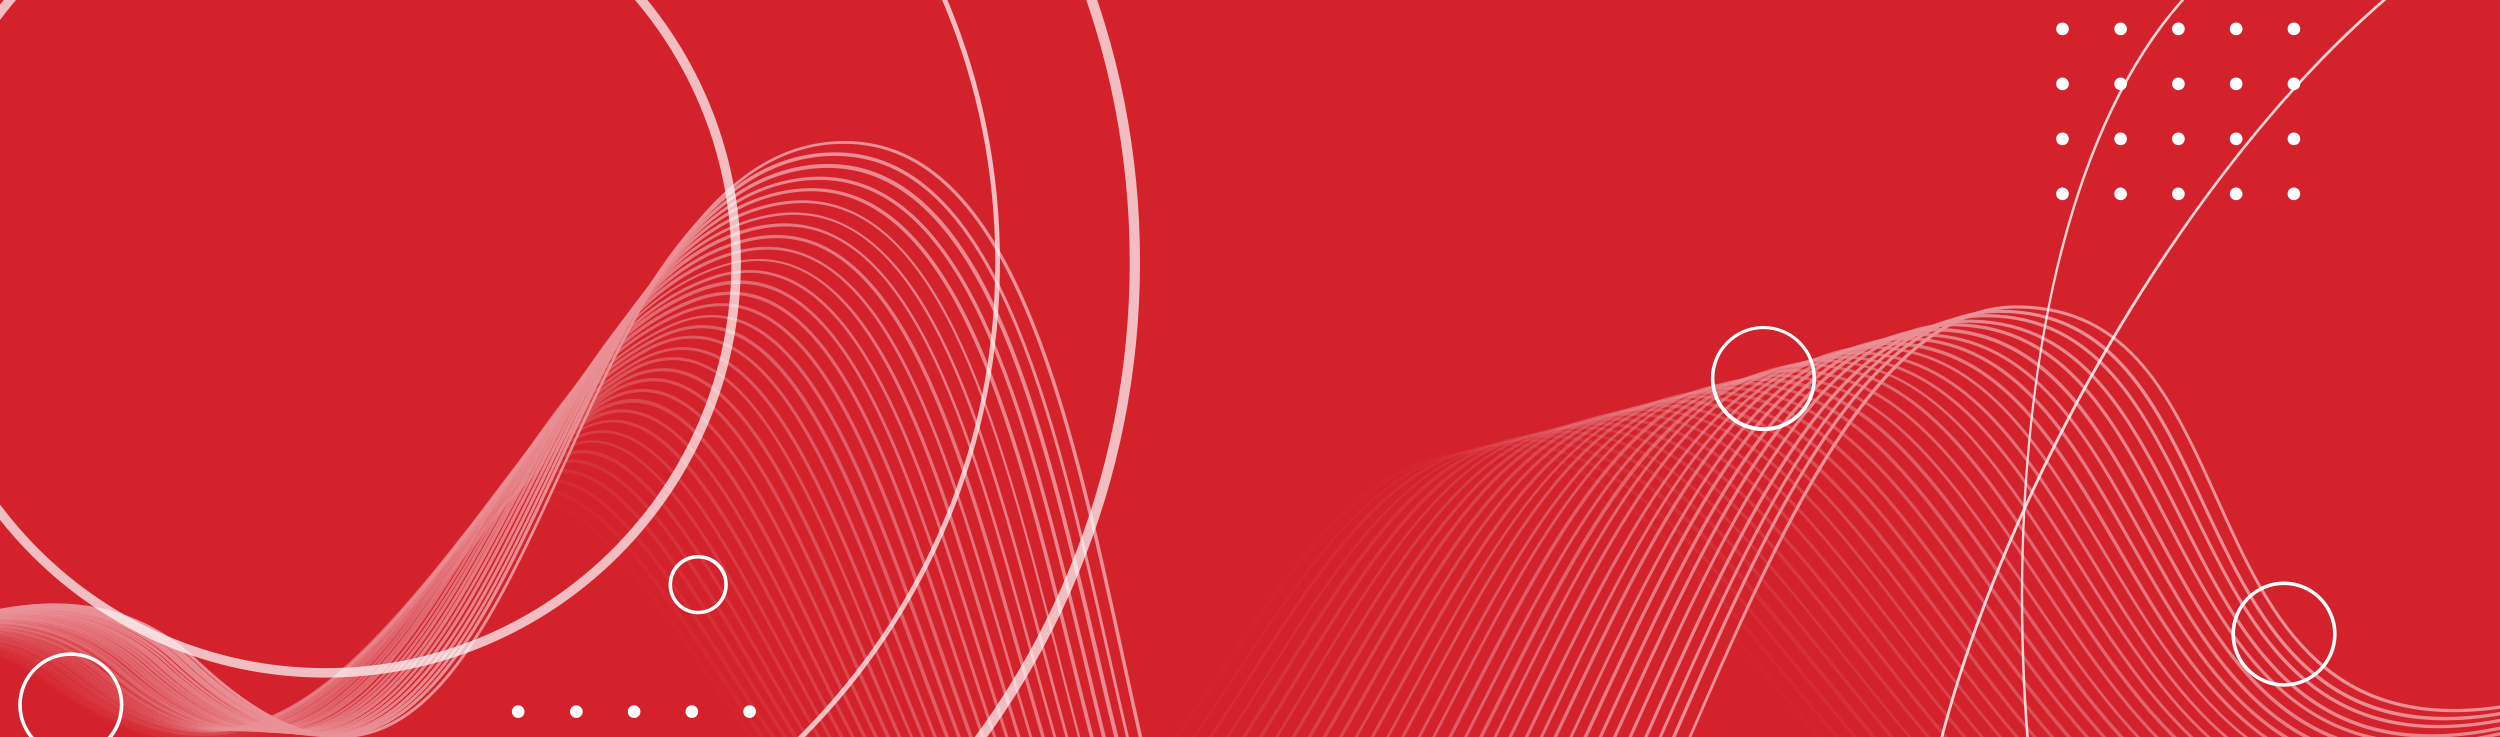 <svg xmlns="http://www.w3.org/2000/svg" id="Calque_1" x="0" y="0" version="1.1" viewBox="0 0 632 186.4" xml:space="preserve"><style>.st1{opacity:.5}.st2{fill:#fff}.st36{opacity:.8}.st37{opacity:.7;fill:#fff}</style><path fill="#d3222c" d="M0 0h632v186.4H0z"/><g class="st1"><path d="M350.2 293.3c-17.5 0-31.5-12.9-42.8-39.4-10-23.6-17-55.7-23.8-86.8-14.3-65.3-29-132.7-72.1-130.7-32.3 1.5-50.5 41.6-68.2 80.3-15.2 33.4-29.6 65-52 69.4-12.4 2.4-26.2-3.8-42.1-18.9-10.4-9.9-23.2-14.5-38.1-13.8-11.9.6-25.2 4.6-39.5 11.9-24.4 12.5-43.4 30.6-43.6 30.8l-.5-.6c.2-.2 19.3-18.3 43.7-30.9 14.4-7.4 27.8-11.4 39.8-12 15.1-.7 28.1 4 38.7 14 15.7 14.9 29.3 21.1 41.5 18.7 22-4.3 36.3-35.7 51.5-68.9 17.7-38.9 36.1-79.2 68.9-80.7 43.7-2.1 58.6 65.8 72.9 131.4 6.8 31 13.8 63.1 23.8 86.6 11.1 26.2 24.9 38.9 42 38.9 30.5 0 52.3-50.3 75.4-103.6 23.7-55 48.3-111.7 84-111.8 29.1 0 39.7 23.5 51 48.5 13.7 30.5 28 62.1 78.2 51.4l.2.8c-50.9 10.8-65.2-21.1-79.1-51.9-11.1-24.7-21.6-48-50.2-48-35.2.1-59.7 56.6-83.5 111.3-23.2 53.4-45.1 103.9-76.1 104z" class="st2"/><path d="M346.9 291.3c-17.3 0-31.2-12.6-42.5-38.7-10.1-23.3-17.2-55-24.2-85.6-14.5-64-29.4-130.3-71.7-127.5-31.7 2.2-49.8 41.1-67.3 78.7-15.2 32.7-29.6 63.5-51.7 67.7-12.3 2.3-26-3.8-41.7-18.7-10.3-9.8-23.1-14.4-37.9-13.7-11.9.6-25.1 4.5-39.3 11.7-24.2 12.3-43.1 30.1-43.3 30.3l-.5-.6c.2-.2 19.2-18.1 43.5-30.4 14.3-7.3 27.6-11.2 39.6-11.8 15-.7 28 4 38.4 13.9 15.5 14.7 29 20.8 41 18.5 21.8-4.1 36-34.8 51.2-67.3 17.6-37.8 35.8-77 67.9-79.2 42.9-2.9 57.9 63.7 72.5 128.1 6.9 30.6 14.1 62.3 24.1 85.5 11.1 25.7 24.8 38.3 41.7 38.2h.2c30.3-.3 52-49.8 74.9-102.1 23.7-54 48.1-109.9 83.7-110h.2c28.9.1 40 23.8 51.7 48.9 14.6 31.1 29.6 63.2 80.6 51.6l.2.8c-7.4 1.7-14 2.5-20 2.5-35.9.1-48.9-27.6-61.5-54.5-11.7-24.9-22.7-48.4-51-48.5h-.2c-35 .1-59.4 55.7-82.9 109.5-23 52.6-44.8 102.3-75.6 102.6.1.1 0 .1-.1.1z" class="st2" opacity=".971"/><path d="M343.7 289.3c-17 0-30.8-12.4-42.2-38.1-10.1-23-17.4-54.3-24.5-84.5-7.3-31.4-14.9-64-25.7-87.5-12.1-26.3-27-38.3-45.5-36.6-31 2.8-49 40.6-66.4 77.1-15.2 31.9-29.5 62-51.4 66.1-12.2 2.3-25.7-3.7-41.3-18.4-10.3-9.6-22.9-14.2-37.6-13.5-11.8.5-24.9 4.4-39 11.5-24.1 12.1-42.8 29.7-43 29.8l-.5-.6c.2-.2 19-17.8 43.2-30C-16 157.4-2.8 153.5 9.2 153c14.9-.7 27.8 3.9 38.2 13.7C62.7 181.2 76 187.2 88 184.9c21.5-4 35.8-34 50.9-65.7 17.5-36.7 35.6-74.7 67-77.6 18.9-1.7 34 10.4 46.3 37.1 10.8 23.6 18.4 56.2 25.8 87.7 7.1 30.2 14.3 61.5 24.5 84.4 11.2 25.3 24.7 37.6 41.4 37.6h.4c30.2-.5 51.6-49.2 74.4-100.7 23.5-53.2 47.8-108.2 83.1-108.3h.4c28.6.3 40.2 24.1 52.5 49.4 15.4 31.6 31.3 64.3 82.9 51.7l.2.8c-7.8 1.9-14.9 2.8-21.2 2.8-35.8.1-49.4-27.8-62.6-55-12.2-25-23.7-48.6-51.8-48.9h-.4c-34.8.1-59 54.8-82.4 107.8-22.9 51.8-44.5 100.6-75.1 101.2-.3.1-.4.1-.6.1z" class="st2" opacity=".941"/><path d="M340.4 287.3c-16.8 0-30.4-12.2-41.8-37.3-10.2-22.7-17.7-53.5-24.8-83.4-7.4-30.9-15.1-62.8-25.9-85.8-12-25.7-26.7-37.1-44.9-35.1-30.3 3.4-48.2 40.1-65.4 75.6-15.2 31.1-29.5 60.6-51.1 64.5-12.1 2.2-25.5-3.7-40.8-18.2-10.2-9.5-22.8-14-37.4-13.4-11.7.5-24.8 4.3-38.8 11.3-23.9 11.9-42.6 29.2-42.8 29.4l-.5-.6c.2-.2 18.9-17.5 42.9-29.5 14.1-7 27.3-10.9 39.1-11.4 14.8-.7 27.6 3.9 37.9 13.6 15.2 14.3 28.3 20.2 40.2 18 21.3-3.9 35.5-33.1 50.6-64.1 17.4-35.6 35.3-72.5 66.1-76 18.5-2.1 33.5 9.5 45.7 35.5 10.8 23.1 18.5 55 26 86 7.2 29.8 14.6 60.7 24.8 83.3 11.4 25.2 25 37.2 41.8 36.9 30-.7 51.3-48.6 73.9-99.3 23.3-52.4 47.5-106.5 82.6-106.5h.6c28.3.5 40.4 24.4 53.2 49.8 16.2 32.2 33 65.5 85.3 51.9l.2.8c-8.3 2.2-15.7 3.1-22.4 3.2-35.8.1-50-28.1-63.8-55.5-12.7-25.2-24.7-48.9-52.5-49.4h-.6c-34.6.1-58.6 53.9-81.9 106.1-22.7 50.9-44.1 99-74.6 99.8-.4-.2-.7-.2-.9-.2z" class="st2" opacity=".912"/><path d="M337.1 285.3c-16.5 0-30.1-12-41.4-36.7-10.3-22.3-17.9-52.8-25.2-82.3-7.5-30.3-15.3-61.7-26.1-84.1-12-25-26.5-36-44.2-33.5-29.7 4.1-47.3 39.6-64.4 73.9-15.1 30.4-29.4 59.1-50.9 62.9-1.6.3-3.3.4-4.9.4-10.7 0-22.4-6-35.6-18.3-10.1-9.4-22.6-13.9-37.1-13.3-11.6.5-24.6 4.2-38.5 11.1-23.8 11.7-42.3 28.8-42.5 29l-.5-.6c.2-.2 18.8-17.3 42.7-29.1 14-6.9 27.1-10.7 38.9-11.2 14.7-.6 27.4 3.9 37.7 13.5 15 14 28 19.8 39.8 17.7 21-3.8 35.3-32.3 50.3-62.5 17.2-34.5 35-70.2 65-74.3 18.2-2.5 32.9 8.6 45.1 34 10.8 22.5 18.6 53.9 26.1 84.2 7.3 29.4 14.9 59.8 25.1 82.1 11.4 24.9 25.1 36.7 41.7 36.2 29.8-.9 51-48 73.4-97.9 23.2-51.5 47.1-104.8 82.1-104.8h.8c28.1.6 40.6 24.7 53.9 50.2 17.1 32.8 34.8 66.7 87.8 52.1l.2.8c-53.6 14.7-71.4-19.5-88.7-52.5-13.2-25.3-25.6-49.2-53.3-49.8h-.8c-34.4.1-58.3 53.1-81.3 104.4-22.5 50.1-43.8 97.4-74.1 98.4h-1.1z" class="st2" opacity=".882"/><path d="M333.9 283.3c-16.3 0-29.7-11.8-41.1-36-10.4-22-18.1-52.1-25.5-81.1-7.6-29.8-15.6-60.5-26.3-82.4-12.1-24.7-26-34.8-43.6-32-29 4.7-46.5 39-63.5 72.3-15.1 29.6-29.4 57.6-50.6 61.4-12 2.1-25.1-3.7-40.1-17.6-10-9.3-22.4-13.8-36.8-13.2-11.6.5-24.4 4.1-38.3 10.9-23.6 11.6-42.1 28.4-42.3 28.5l-.5-.6c.2-.2 18.7-17 42.4-28.6 31.5-15.4 57.8-14.6 76 2.4 14.8 13.8 27.7 19.5 39.4 17.4 20.8-3.7 35-31.5 50-60.9 17-33.4 34.7-67.9 64-72.7 17.8-2.9 32.3 7.7 44.4 32.4 10.7 21.9 18.7 52.7 26.3 82.5 14.7 57.3 29.9 116.5 65.9 116.5h1.2c29.7-1.2 50.7-47.5 73-96.5 23-50.7 46.8-103 81.5-103.1h1c27.8.8 40.8 25 54.6 50.6 18 33.4 36.5 67.9 90.2 52.4l.2.8c-9.2 2.7-17.4 3.9-24.7 3.9-35.9.1-51.3-28.7-66.4-56.6-13.7-25.4-26.6-49.4-53.9-50.2h-1c-34.2.1-57.9 52.2-80.8 102.6-22.4 49.2-43.5 95.8-73.6 96.9h-1.1z" class="st2" opacity=".853"/><path d="M330.6 281.3c-36.1.1-51.6-58.5-66.7-115.2-7.8-29.2-15.8-59.4-26.4-80.7-12.1-24-25.7-33.7-43-30.5-28.3 5.3-45.7 38.5-62.5 70.6-15.1 28.9-29.4 56.2-50.3 59.8-11.9 2.1-24.9-3.6-39.7-17.4-9.9-9.2-22.2-13.6-36.6-13.1-11.5.4-24.3 4-38 10.7-23.5 11.4-41.8 27.9-42 28.1l-.5-.6c.1 0 18.6-16.6 42.1-28 31.3-15.2 57.4-14.3 75.5 2.5 14.6 13.6 27.4 19.2 39 17.2 20.6-3.6 34.8-30.7 49.8-59.4 16.9-32.3 34.3-65.7 63-71 17.4-3.3 31.8 6.9 43.8 30.9 10.7 21.3 18.7 51.6 26.5 80.8 15 56.4 30.4 114.7 65.9 114.6h1.5c29.5-1.4 50.4-46.9 72.5-95.1 23.1-50.4 47-102.5 82.2-101.3 27.6 1 41 25.3 55.3 51 18.8 34 38.3 69.2 92.7 52.6l.2.8c-9.7 2.9-18.2 4.3-25.9 4.3-36 .1-52.1-29-67.7-57.3-14.1-25.5-27.5-49.7-54.6-50.6h-1.2c-34 .1-57.5 51.3-80.3 100.9-22.2 48.4-43.2 94.1-73.1 95.5-.5-.1-1-.1-1.5-.1z" class="st2" opacity=".824"/><path d="M327.4 279.4c-35.6.1-51.4-57.6-66.7-113.4-7.9-28.6-16-58.3-26.6-79-12-23.4-25.5-32.6-42.4-29-27.6 5.9-44.8 38-61.5 69-15.1 28.2-29.3 54.7-50.1 58.2-11.8 2-24.6-3.6-39.3-17.1-9.9-9.1-22.1-13.4-36.3-12.9-11.4.4-24.1 4-37.8 10.5-23.3 11.2-41.6 27.5-41.8 27.6l-.5-.6c.2-.2 18.5-16.5 41.9-27.7 31.1-14.9 57-14 75 2.5 14.5 13.3 27.1 18.9 38.6 16.9 20.4-3.4 34.5-29.9 49.5-57.8 16.7-31.2 34-63.4 62-69.4 17.1-3.6 31.2 6 43.2 29.4 10.7 20.8 18.8 50.4 26.7 79.1 15.5 56.4 31.4 114.7 67.7 112.7 29.3-1.6 50-46.3 72-93.6 22.7-49 46.1-99.6 80.5-99.6h1.4c27.3 1.1 41.2 25.5 55.9 51.4 19.7 34.6 40.1 70.4 95.2 52.8l.2.8c-10.1 3.2-19 4.7-27 4.7-36.1.1-52.8-29.3-69.1-57.9-14.6-25.6-28.4-49.9-55.2-51h-1.4c-33.8.1-57.2 50.4-79.7 99.2-22 47.6-42.8 92.5-72.6 94.1-.6 0-1.2.1-1.8.1z" class="st2" opacity=".794"/><path d="M324.1 277.4c-35.1.1-51.2-56.6-66.7-111.5-8-28.1-16.2-57.1-26.8-77.3-12-22.7-25.2-31.4-41.7-27.5-26.9 6.5-44 37.4-60.4 67.3-15.1 27.4-29.3 53.3-49.9 56.7-11.7 1.9-24.4-3.6-38.9-16.9-12.3-11.2-35-20.8-73.6-2.5-23.2 11-41.3 27-41.5 27.2l-.5-.6c.2-.2 18.4-16.3 41.7-27.3 30.9-14.6 56.7-13.7 74.5 2.6 14.3 13.1 26.8 18.6 38.3 16.7 20.2-3.3 34.3-29.1 49.3-56.3 16.5-30.1 33.7-61.2 60.9-67.7 16.7-4 30.6 5.1 42.6 27.9 10.6 20.2 18.9 49.3 26.8 77.4 15.8 55.6 32 113.1 68 110.9 29.2-1.8 49.7-45.7 71.5-92.2 22.9-48.9 46.5-99.4 81.5-97.9 27 1.3 41.4 25.8 56.5 51.7 20.6 35.3 41.9 71.8 97.7 53.1l.2.8c-25.2 8.4-45.8 6.3-62.8-6.5-15-11.3-25.6-29.4-35.8-46.9-15-25.7-29.2-50.1-55.9-51.3-34.5-1.5-58 48.8-80.8 97.4-21.9 46.7-42.5 90.8-72.1 92.7h-2.1z" class="st2" opacity=".765"/><path d="M320.9 275.4c-34.7.1-51-55.7-66.7-109.6-8.1-27.5-16.4-56-27-75.6-11.9-22.1-25-30.3-41.1-26-26.2 7.1-43.1 36.9-59.4 65.7-15.1 26.7-29.4 52-49.7 55.2-11.6 1.8-24.2-3.6-38.6-16.7-12.2-11.1-34.7-20.6-73.1-2.6-23 10.8-41 26.6-41.2 26.7l-.5-.6c.2-.2 18.3-16 41.4-26.8 30.7-14.4 56.3-13.5 74 2.7 14.1 12.9 26.5 18.3 37.9 16.5 19.9-3.2 34.1-28.3 49.1-54.8 16.4-29 33.3-58.9 59.8-66 16.3-4.4 30.1 4.2 42 26.3 10.6 19.7 19 48.2 27 75.7 15.7 53.7 31.9 109.1 66 109 .7 0 1.5 0 2.2-.1 29-2.1 49.4-45.2 71-90.8 22.8-48.1 46.3-97.9 81.2-96.1 26.8 1.4 41.5 26 57.1 52 21.5 35.9 43.7 73.1 100.3 53.4l.3.7c-25.6 8.9-46.5 6.9-64-6-15.5-11.5-26.5-29.9-37.2-47.7-15.5-25.8-30.1-50.3-56.4-51.7-34.4-1.7-57.8 47.8-80.5 95.7-21.7 45.9-42.2 89.2-71.6 91.3-.8.2-1.6.2-2.3.2z" class="st2" opacity=".735"/><path d="M317.6 273.4c-34.2.1-50.7-54.7-66.8-107.7-8.5-28.2-16.6-54.9-27.1-73.9-11.8-21.4-24.7-29.2-40.5-24.5-25.5 7.6-42.2 36.3-58.2 64-15.1 26-29.4 50.6-49.5 53.7-11.5 1.8-24-3.6-38.2-16.4-12.1-11-34.5-20.3-72.6-2.6-22.9 10.6-40.8 26.1-41 26.3l-.5-.6c.2-.2 18.2-15.8 41.2-26.4 30.5-14.1 55.9-13.2 73.5 2.8 14 12.7 26.2 18 37.5 16.3 19.7-3.1 33.9-27.5 49-53.3 16.2-27.8 32.9-56.6 58.7-64.3 16-4.8 29.5 3.3 41.4 24.8 10.6 19.1 18.6 45.8 27.2 74.1 16.3 54 33.2 109.8 68.5 107 28.8-2.3 49.1-44.6 70.5-89.4 22.2-46.4 45.1-94.4 78.8-94.5.7 0 1.4 0 2.1.1 26.5 1.6 41.6 26.2 57.6 52.4 22.4 36.6 45.6 74.4 102.8 53.7l.3.7c-25.9 9.4-47.2 7.6-65.3-5.6-15.9-11.6-27.4-30.3-38.5-48.5-15.9-25.9-30.9-50.4-57-52-34.3-1.9-57.6 46.8-80.1 94-21.5 45-41.8 87.5-71.1 89.9-1-.1-1.9-.1-2.7-.1z" class="st2" opacity=".706"/><path d="M314.4 271.5c-33.7.1-50.5-53.7-66.8-105.8-13.4-42.8-26-83.2-47.1-94-6.3-3.2-12.8-3.6-20.1-1.2-24.8 8.2-41.2 35.7-57.1 62.3C108.2 158 93.9 182 73.9 185c-11.5 1.7-23.8-3.6-37.8-16.2-12-10.8-34.2-20.1-72.1-2.7-22.7 10.4-40.5 25.7-40.7 25.8l-.5-.6c.2-.2 18.1-15.5 40.9-25.9 30.3-13.9 55.5-12.9 73 2.9 13.8 12.5 26 17.7 37.2 16 19.6-2.9 33.8-26.7 48.8-51.9 16-26.7 32.5-54.3 57.5-62.6 7.4-2.4 14.3-2 20.7 1.3 21.3 11 34 51.5 47.5 94.5 16.6 53.2 33.8 108.2 68.8 105.1 28.7-2.5 48.7-44 70-88 22.5-46.6 45.9-94.8 80.6-92.7 26.3 1.7 41.8 26.5 58.2 52.7 23.3 37.3 47.5 75.8 105.4 54l.3.7c-26.2 9.8-48 8.2-66.5-5.1-16.4-11.7-28.3-30.8-39.9-49.3-16.3-26-31.7-50.6-57.5-52.3-34.2-2.1-57.4 45.8-79.8 92.2-21.3 44.2-41.5 85.9-70.6 88.5-1.2 0-2.1 0-3 .1z" class="st2" opacity=".676"/><path d="M311.1 269.5c-33.2.1-50.3-52.7-66.8-103.9-13.5-41.8-26.3-81.3-46.9-91.4-6.2-3-12.6-3.2-19.8-.7-24 8.7-40.2 35.1-55.9 60.5-15.2 24.7-29.5 48-49.3 50.8-11.4 1.6-23.7-3.6-37.5-16C23 158.2 1 149-36.7 166.1c-22.6 10.2-40.3 25.2-40.5 25.4l-.5-.6c.2-.2 17.9-15.2 40.6-25.5 30.1-13.6 55.2-12.6 72.5 2.9 13.6 12.3 25.7 17.4 36.8 15.8 19.4-2.8 33.6-26 48.7-50.5 15.7-25.6 32-52 56.3-60.9 7.2-2.6 14.1-2.4 20.4.7 21 10.3 33.8 49.9 47.4 91.9 16.9 52.3 34.4 106.5 69 103.2 28.5-2.7 48.4-43.5 69.5-86.6 22.4-45.9 45.6-93.3 80.3-90.9 26 1.9 41.9 26.7 58.7 52.9 12 18.7 24.3 38.1 41 49.8 18.8 13.3 40.8 14.8 67 4.5l.3.7c-26.5 10.3-48.7 8.8-67.8-4.6-16.8-11.9-29.2-31.3-41.2-50.1-16.7-26.1-32.4-50.7-58-52.6-34.1-2.3-57.2 44.8-79.5 90.5-21.2 43.3-41.2 84.3-70.1 87.1-1.1.2-2.1.3-3.1.3z" class="st2" opacity=".647"/><path d="M307.9 267.5c-32.8.1-50.1-51.7-66.8-101.9-13.7-40.9-26.5-79.4-46.8-88.9-6.1-2.8-12.5-2.9-19.4-.1-23.3 9.2-39.2 34.4-54.7 58.7-15.2 24-29.6 46.7-49.2 49.5-11.3 1.6-23.5-3.6-37.2-15.8C22 158.5.1 149.4-37.3 166.1c-22.4 10-40 24.8-40.2 24.9l-.5-.6c.2-.1 17.8-15 40.4-25 29.9-13.4 54.8-12.3 72 3 13.5 12 25.4 17.2 36.5 15.6 19.2-2.7 33.5-25.2 48.6-49.1 15.5-24.5 31.5-49.7 55-59.1 7.1-2.8 13.8-2.8 20.1.1 20.6 9.6 33.5 48.3 47.2 89.3 17.2 51.5 35 104.8 69.3 101.2 28.3-3 49-44.8 69-85.2 22.3-45.1 45.3-91.8 80-89.2 25.8 2 42 26.9 59.1 53.2 12.4 19 25.3 38.7 42.4 50.6 19.4 13.4 41.7 14.8 68.3 4.1l.3.7c-26.9 10.8-49.5 9.5-69.1-4.1-17.3-12-30.2-31.8-42.6-50.9-17.1-26.2-33.2-50.9-58.5-52.9-34.1-2.6-57 43.9-79.2 88.7-21 42.5-40.8 82.6-69.6 85.6-1.2.4-2.3.5-3.3.5z" class="st2" opacity=".618"/><path d="M304.6 265.5c-32.3.1-49.9-50.7-66.9-99.9C224 125.7 211 88 191.1 79.3c-6-2.7-12.3-2.5-19.1.4-22.5 9.7-38.2 33.7-53.4 56.9-15.3 23.4-29.8 45.5-49.2 48.1-11.3 1.5-23.3-3.6-36.8-15.6-11.7-10.4-33.5-19.3-70.6-2.9-22.3 9.8-39.8 24.3-39.9 24.5l-.5-.6c.2-.1 17.7-14.7 40.1-24.6 29.7-13.1 54.4-12 71.5 3.1 13.3 11.8 25.2 16.9 36.2 15.4 19.1-2.6 33.4-24.5 48.6-47.8 15.2-23.3 31-47.4 53.7-57.2 7-3 13.6-3.1 19.8-.4 20.2 8.9 33.3 46.7 47.1 86.8 17.5 50.7 35.6 103 69.6 99.2 28.1-3.2 48.6-44.2 68.5-83.8 22.2-44.4 45.1-90.3 79.7-87.4 25.5 2.2 42.1 27.1 59.6 53.5 12.9 19.4 26.2 39.4 43.8 51.5 19.9 13.6 42.7 14.8 69.6 3.6l.3.7c-27.2 11.3-50.2 10.1-70.3-3.7-17.7-12.1-31.1-32.2-44-51.7-17.4-26.2-33.9-51-59-53.1-34-2.7-56.8 42.9-78.9 87-20.8 41.7-40.5 81-69.1 84.2-1.4.1-2.6.1-3.8.1z" class="st2" opacity=".588"/><path d="M301.4 263.6c-31.9.1-49.6-49.7-66.9-97.9-13.9-38.9-27.1-75.7-46.6-83.8-6-2.5-12.1-2.2-18.8 1-21.7 10.1-37.1 33-52 55.1-15.4 22.8-29.9 44.4-49.2 46.8-11.2 1.4-23.2-3.6-36.5-15.4-11.6-10.3-33.2-19.1-70.1-3-22.1 9.6-39.5 23.9-39.7 24l-.5-.6c.2-.1 17.6-14.5 39.9-24.1 29.5-12.9 54.1-11.8 71 3.2 13.2 11.6 25 16.6 35.9 15.2 19-2.4 33.4-23.8 48.7-46.5 15-22.2 30.4-45.1 52.3-55.3 6.8-3.2 13.4-3.5 19.5-1 19.8 8.3 33 45.2 47 84.3 17.8 49.8 36.2 101.3 69.8 97.2 28-3.4 48.3-43.6 67.9-82.4 22.1-43.6 44.9-88.7 79.3-85.7 25.2 2.3 42.1 27.3 60 53.7 13.3 19.7 27.1 40.1 45.2 52.3 20.4 13.8 43.6 14.8 70.9 3.1l.3.7c-27.5 11.8-51 10.8-71.6-3.2-18.2-12.3-32-32.7-45.4-52.5-17.8-26.3-34.6-51.1-59.4-53.4-33.9-3-56.6 41.9-78.6 85.3-19.7 39-40.2 79.4-68.6 82.8-1.3 0-2.6.1-3.8.1z" class="st2" opacity=".559"/><path d="M298.1 261.6c-31.4.1-49.4-48.7-66.9-95.9-14-38-27.3-73.8-46.4-81.3-5.9-2.3-11.9-1.8-18.5 1.5-20.8 10.5-35.9 32.2-50.5 53.2-15.5 22.3-30.2 43.3-49.4 45.6-11.2 1.4-23-3.6-36.3-15.2-11.5-10.1-33-18.9-69.6-3.1-22 9.5-39.2 23.4-39.4 23.6l-.5-.6c.2-.1 17.5-14.2 39.6-23.7 29.3-12.6 53.7-11.5 70.5 3.2 13.1 11.5 24.7 16.4 35.7 15 18.9-2.3 33.4-23.2 48.8-45.3 14.6-21 29.8-42.8 50.8-53.4 6.7-3.4 13.1-3.9 19.2-1.6 19.4 7.6 32.8 43.6 46.9 81.8 18.1 48.9 36.8 99.5 70.1 95.1 27.8-3.6 47.9-43 67.4-81 21.2-41.4 43.1-84.1 75.5-84.1 1.2 0 2.4.1 3.6.2 25 2.4 42.2 27.5 60.4 54 13.8 20.1 28 40.8 46.6 53.2 21 14 44.6 14.8 72.2 2.7l.3.7c-27.9 12.3-51.7 11.4-73-2.7-18.7-12.4-33-33.2-46.8-53.4-18.1-26.3-35.2-51.2-59.8-53.6-33.9-3.2-56.4 40.9-78.3 83.5-19.6 38.2-39.8 77.7-68 81.4-1.5.1-2.9.2-4.2.2z" class="st2" opacity=".529"/><g class="st1"><path d="M294.9 259.6c-30.9.1-49.2-47.7-66.9-93.9-14.2-37-27.5-72-46.3-78.9-5.8-2.1-11.8-1.5-18.2 2.1-19.9 10.9-34.6 31.4-48.9 51.2-15.7 21.7-30.4 42.3-49.6 44.5-11.1 1.3-22.9-3.6-36-15.1-11.4-10-32.7-18.6-69.1-3.2-21.8 9.3-39 23-39.1 23.1l-.5-.6c.2-.1 17.4-13.9 39.3-23.2 29.1-12.3 53.3-11.2 70 3.3C42.5 180.2 54.1 185 65 183.8c18.8-2.2 33.5-22.6 49-44.2 14.3-19.9 29.1-40.4 49.1-51.4 6.6-3.6 12.9-4.3 18.9-2.1 19.1 7 32.5 42.1 46.7 79.3 18.4 48 37.4 97.7 70.3 93.1 27.6-3.9 47.6-42.4 66.9-79.6 21.8-42.1 44.4-85.6 78.8-82.2 24.7 2.6 42.3 27.6 60.8 54.2 14.3 20.4 29 41.5 48 54 21.5 14.2 45.6 14.9 73.5 2.2l.3.7c-28.2 12.8-52.5 12.1-74.3-2.3-19.2-12.6-34-33.8-48.3-54.2-18.4-26.4-35.9-51.3-60.2-53.9-33.8-3.4-56.2 39.9-78 81.8-19.4 37.4-39.5 76.1-67.5 80-1.3.3-2.7.4-4.1.4z" class="st2"/></g><path d="M291.6 257.7c-30.5.1-49-46.6-66.9-91.8-14.3-36.1-27.8-70.1-46.1-76.4-5.8-2-11.6-1.1-18 2.6-19 11.2-33.3 30.4-47.1 49.1-15.8 21.3-30.8 41.4-49.9 43.5-11.1 1.2-22.8-3.7-35.8-14.9-11.4-9.8-32.5-18.4-68.6-3.2-21.7 9.1-38.7 22.5-38.9 22.7l-.5-.6c.2-.1 17.3-13.7 39.1-22.8 28.9-12.1 52.9-10.9 69.5 3.4 12.8 11.1 24.3 15.9 35.2 14.7 18.7-2.1 33.6-22 49.3-43.2 13.9-18.7 28.3-38 47.4-49.3 6.5-3.8 12.7-4.7 18.6-2.7 18.7 6.4 32.2 40.6 46.6 76.9 18.7 47.1 38 95.8 70.6 91 27.4-4.1 47.2-41.8 66.4-78.2 21.7-41.4 44.2-84.1 78.5-80.5 24.5 2.7 42.3 27.8 61.2 54.4 14.7 20.7 29.9 42.2 49.5 54.9 22.1 14.4 46.6 14.9 74.8 1.7l.3.7c-28.5 13.3-53.3 12.7-75.6-1.8-19.7-12.8-34.9-34.3-49.7-55.1-18.8-26.4-36.5-51.4-60.6-54.1-33.7-3.6-56.1 38.9-77.7 80-19.2 36.6-39.1 74.5-67 78.6-1.6.3-3.1.4-4.6.4z" class="st2" opacity=".471"/><path d="M288.4 255.7c-30 .1-48.7-45.6-66.8-89.8-14.4-35.1-28-68.3-46-74-5.7-1.8-11.5-.8-17.7 3.2-18 11.4-31.8 29.4-45.2 46.9-16.1 20.9-31.2 40.6-50.3 42.6-11.1 1.1-22.7-3.7-35.6-14.8-11.3-9.7-32.2-18.1-68.2-3.3-21.5 8.9-38.4 22.1-38.6 22.2l-.5-.6c.2-.1 17.2-13.4 38.8-22.3 28.7-11.8 52.6-10.6 69 3.4 12.7 10.9 24.2 15.7 35 14.6C81 181.9 96 162.3 112 141.5c13.5-17.5 27.4-35.6 45.4-47.1 6.3-4 12.5-5.1 18.4-3.2 18.3 5.8 32 39.2 46.4 74.4 19 46.2 38.5 94 70.8 88.9 27.2-4.3 46.9-41.2 65.8-76.8 21.6-40.6 44-82.6 78.2-78.7 24.2 2.8 42.3 28 61.5 54.6 15.2 21.1 30.9 42.9 50.9 55.8 22.7 14.6 47.6 15 76.2 1.3l.3.7c-28.9 13.8-54 13.4-77-1.3-20.2-12.9-35.9-34.8-51.1-56-19.1-26.5-37.1-51.5-61-54.3-33.6-3.8-55.9 37.9-77.4 78.3-19.1 35.8-38.8 72.8-66.4 77.2-1.5.3-3.1.4-4.6.4z" class="st2" opacity=".441"/><path d="M285.1 253.8c-29.6.1-48.5-44.5-66.8-87.6-14.5-34.2-28.2-66.4-45.8-71.6-5.7-1.7-11.4-.5-17.5 3.7-16.9 11.5-30.2 28.3-43.1 44.5-16.3 20.6-31.8 40-50.9 41.9-11.1 1.1-22.7-3.7-35.5-14.6-11.2-9.5-32-17.9-67.7-3.4-21.4 8.7-38.2 21.6-38.3 21.8l-.5-.6c.2-.1 17-13.1 38.5-21.9 28.5-11.6 52.2-10.4 68.5 3.5 12.6 10.8 24.1 15.5 34.9 14.4 18.8-1.8 34.1-21.1 50.4-41.6 12.9-16.3 26.3-33.1 43.3-44.7 6.2-4.2 12.3-5.5 18.2-3.8 17.9 5.3 31.7 37.7 46.3 72.1 19.2 45.3 39.1 92.1 71 86.7 27.1-4.6 46.5-40.6 65.3-75.4 21.5-39.8 43.8-81 77.9-77 24 3 42.4 28.1 61.8 54.8 15.7 21.5 31.9 43.6 52.4 56.7 23.2 14.8 48.6 15 77.5.8l.3.7c-29.2 14.3-54.8 14.1-78.3-.9-20.6-13.1-36.9-35.3-52.6-56.9-19.4-26.5-37.6-51.6-61.3-54.5-33.6-4-55.7 36.9-77.1 76.6-18.9 35-38.4 71.2-65.9 75.8-1.7.3-3.3.5-5 .5z" class="st2" opacity=".412"/><path d="M282 251.8c-12.5 0-24.2-8.1-35.8-24.6-11.6-16.5-21.5-39.1-31.1-61-14.6-33.2-28.4-64.6-45.6-69.2-5.6-1.5-11.3-.1-17.3 4.3-15.7 11.5-28.4 27-40.7 42C94 164.5 79 182.9 59.7 184.6c-11.1 1-22.7-3.7-35.4-14.5-20.1-17-47.6-11.3-67.2-3.5-21.2 8.5-37.9 21.2-38.1 21.3l-.5-.6c.2-.1 16.9-12.9 38.3-21.4 28.3-11.3 51.8-10.1 68 3.6 12.6 10.6 24 15.3 34.9 14.3 18.9-1.7 33.9-20 51.2-41.1 12.3-15 25.1-30.6 40.9-42.1 6.2-4.5 12.1-6 17.9-4.4 17.6 4.7 31.5 36.3 46.2 69.7 9.6 21.8 19.5 44.4 31 60.8 13 18.5 26.1 26.3 40.2 23.8 26.9-4.8 46.1-40 64.8-74 21.4-39.1 43.5-79.5 77.6-75.2 23.7 3.1 42.4 28.3 62.1 55 16.1 21.8 32.8 44.4 53.8 57.6 23.8 15 49.6 15.1 78.9.4l.4.7c-29.5 14.9-55.6 14.7-79.7-.4-21.1-13.3-37.9-35.9-54.1-57.8-19.6-26.5-38.2-51.6-61.6-54.6-33.5-4.2-55.5 36-76.8 74.8-18.7 34.2-38.1 69.6-65.3 74.4-1.8.3-3.5.4-5.2.4z" class="st2" opacity=".382"/><path d="M278.7 249.9c-12.2 0-23.8-7.8-35.4-23.8-11.6-16.1-21.7-38.2-31.4-59.6-14.7-32.3-28.7-62.8-45.5-66.9-5.6-1.4-11.2.2-17 4.8-14.4 11.3-26.4 25.5-38 39.2-26.8 31.6-49.9 59-88.3 26.7-19.9-16.7-47.3-11.2-66.7-3.5-21.1 8.3-37.7 20.7-37.8 20.9l-.5-.6c.2-.1 16.8-12.6 38-21 28.1-11.1 51.5-9.8 67.5 3.6 17.3 14.6 32.5 17.9 47.6 10.6 13.7-6.6 26.3-21.5 39.6-37.2 11.6-13.7 23.6-27.9 38.1-39.3 6.1-4.8 11.9-6.4 17.7-5 17.2 4.2 31.2 34.9 46 67.4 9.7 21.3 19.8 43.4 31.4 59.4 13 18.1 26.1 25.6 40 23 26.7-5 45.8-39.4 64.2-72.6 21.3-38.3 43.3-78 77.3-73.5 23.5 3.2 42.4 28.4 62.4 55.1 16.6 22.2 33.8 45.1 55.3 58.5 24.4 15.2 50.7 15.1 80.3-.1l.4.7c-66.9 34.4-103.9-15-136.6-58.6-19.9-26.6-38.7-51.7-61.9-54.8-33.5-4.4-55.4 35-76.6 73.1-18.6 33.4-37.7 67.9-64.8 73-1.7.3-3.5.5-5.3.5z" class="st2" opacity=".353"/><path d="M275.5 247.9c-12 0-23.5-7.6-35-23-11.7-15.7-21.9-37.3-31.8-58.1-14.8-31.4-28.9-61-45.3-64.6-5.6-1.2-11.1.5-16.8 5.4-13 10.9-24.1 23.6-34.8 36C98 159.3 85 174.3 70.8 181c-15.7 7.5-31.2 4.1-48.9-10.6-19.8-16.5-46.9-11-66.2-3.6-20.9 8.1-37.4 20.3-37.6 20.4l-.5-.6c.2-.1 16.7-12.4 37.7-20.5 27.9-10.8 51.1-9.5 67 3.7 17.4 14.5 32.7 17.8 48.1 10.5 14-6.6 26.9-21.6 40.7-37.4 10.7-12.4 21.8-25.1 34.9-36.1 6-5 11.7-6.8 17.5-5.6 16.9 3.7 31 33.5 45.9 65.1 9.9 20.8 20 42.4 31.7 58 13.1 17.6 26.2 24.9 39.9 22.2 26.5-5.2 45.4-38.8 63.7-71.2 21.2-37.6 43.1-76.5 77.1-71.7 23.3 3.3 42.4 28.6 62.7 55.3 17.1 22.5 34.8 45.8 56.8 59.4 25 15.4 51.7 15.2 81.7-.6l.4.7c-67.7 35.6-105.8-14.7-139.5-59.1-20.2-26.6-39.2-51.7-62.1-55-33.4-4.7-55.2 34-76.3 71.3-18.4 32.6-37.4 66.3-64.2 71.6-2 .5-3.9.7-5.8.7z" class="st2" opacity=".324"/><path d="M272.2 246c-11.8 0-23.1-7.3-34.6-22.3-11.7-15.3-22.1-36.4-32.1-56.7-15-30.5-29.1-59.3-45.2-62.4-5.5-1.1-11 .9-16.7 6-11.4 10.2-21.3 21.4-31 32.2C98.4 159 84.9 174.2 70.4 181c-16.1 7.6-31.8 4.3-49.7-10.5-10.8-8.9-31-16.8-65.7-3.7-20.8 7.9-37.1 19.8-37.3 19.9l-.5-.6c.2-.1 16.6-12.1 37.5-20 27.7-10.5 50.7-9.2 66.5 3.8 38.3 31.6 61.5 5.4 90.9-27.7 9.7-10.9 19.6-22.1 31-32.3 5.9-5.3 11.5-7.3 17.3-6.1 16.5 3.2 30.7 32.2 45.8 62.8 10 20.3 20.3 41.3 32 56.6 13.2 17.2 26.2 24.2 39.7 21.3 26.3-5.5 45-38.2 63.1-69.8 21.1-36.8 42.9-74.9 76.8-70 23 3.4 42.4 28.7 62.9 55.4 34.5 44.9 73.5 95.8 141.4 59.3l.4.7c-16.4 8.8-31.1 12.6-44.4 12.6-42.5.1-71.6-37.8-97.9-72.1-20.4-26.6-39.7-51.7-62.4-55.1-33.4-4.9-55.1 33-76 69.6-18.2 31.8-37 64.7-63.6 70.2-2 .5-4 .7-6 .7z" class="st2" opacity=".294"/><path d="M269 244c-11.5 0-22.8-7.1-34.2-21.5-11.8-14.9-22.3-35.4-32.4-55.3-15.1-29.6-29.3-57.5-45.1-60.2-5.5-.9-10.9 1.2-16.5 6.5-9.5 9.1-18 18.5-26.3 27.7C83.6 175.8 59 203 19.6 170.7c-10.8-8.8-30.8-16.6-65.2-3.7-20.6 7.7-36.9 19.4-37 19.5l-.5-.6c.2-.1 16.5-11.8 37.2-19.6 19.2-7.2 46.2-12.3 66 3.8 38.9 31.8 63.2 4.9 94-29.2 8.3-9.2 16.8-18.7 26.3-27.8 5.8-5.5 11.4-7.7 17.2-6.8 16.2 2.7 30.5 30.8 45.6 60.6 19.6 38.5 41.9 82.2 71.9 75.7 26.1-5.7 44.6-37.6 62.5-68.4 21-36.1 42.7-73.4 76.6-68.2 22.8 3.6 42.4 28.8 63.1 55.5 35.5 45.7 75.7 97.5 144.3 59.8l.4.7c-69.2 38-109.6-14.1-145.3-60-20.6-26.6-40.1-51.7-62.6-55.2-14.9-2.3-28.8 3.7-42.3 18.2-12.1 13-23 31.6-33.4 49.6-18 31-36.7 63-63.1 68.8-2.2.4-4.3.6-6.3.6z" class="st2" opacity=".265"/><path d="M265.8 242.1c-27 0-47.9-39.4-66.5-74.5-15.2-28.7-29.5-55.8-44.9-58-5.5-.8-10.8 1.5-16.3 7.2-7.2 7.3-13.9 14.7-20.3 21.9-32.9 36.3-58.9 65-99.4 32.2-10.7-8.6-30.6-16.3-64.7-3.8-20.5 7.5-36.6 18.9-36.8 19l-.5-.6c.2-.1 16.3-11.6 36.9-19.1 19-7 45.9-12 65.5 3.9 18.3 14.9 34.8 17.9 51.7 9.7 15.5-7.5 29.9-23.4 46.6-41.8 6.5-7.2 13.2-14.6 20.4-21.9 5.7-5.8 11.2-8.2 17-7.4 15.8 2.3 30.3 29.6 45.5 58.4 19.9 37.6 42.4 80.1 72 73.4 25.8-5.9 44.2-37 62-67 20.9-35.3 42.5-71.9 76.3-66.5 22.5 3.7 42.3 28.9 63.3 55.7 36.5 46.5 77.8 99.2 147.2 60.3l.4.7c-17.1 9.6-32.5 13.7-46.5 13.7-43.5.1-74-38.8-101.7-74.2-20.9-26.6-40.6-51.7-62.8-55.4-14.9-2.4-28.7 3.3-42.2 17.5-12.1 12.7-22.9 30.9-33.3 48.6-17.8 30.2-36.3 61.4-62.5 67.4-2.2.4-4.3.6-6.4.6z" class="st2" opacity=".235"/><path d="M573 239.7c-44 .1-75.2-39.4-103.7-75.2-21.1-26.6-41-51.8-63-55.5-15.1-2.5-28.5 2.8-42.1 16.8-12.1 12.4-22.8 30.3-33.2 47.5-17.7 29.4-35.9 59.8-61.9 66-29.8 7.1-52.7-34.6-72.9-71.4-15.3-27.8-29.7-54.1-44.8-55.9-5.5-.7-10.8 1.9-16.2 7.8-4.3 4.7-8.4 9.3-12.5 13.8-18.2 20.3-33.9 37.9-50.5 46.4-18.2 9.3-35.7 6.4-55.1-9.1-10.6-8.5-30.3-16-64.2-3.8-20.3 7.3-36.3 18.4-36.5 18.5l-.4-.6c.2-.1 16.2-11.3 36.7-18.6 18.9-6.8 45.5-11.6 65 4 19.1 15.3 36.4 18.2 54.3 9 16.5-8.4 32.1-26 50.2-46.2 4-4.5 8.2-9.2 12.5-13.8 5.6-6.1 11.1-8.7 16.9-8 15.5 1.9 30 28.3 45.4 56.3 20.1 36.6 42.9 78 72 71 25.6-6.1 43.8-36.4 61.4-65.6 10.4-17.3 21.2-35.2 33.3-47.7 13.6-14 27.6-19.6 42.8-17.1 22.3 3.8 42.3 29 63.5 55.8 37.5 47.3 80 100.9 150.2 60.8l.4.7c-17.5 9.9-33.2 14.1-47.6 14.1z" class="st2" opacity=".206"/><path d="M571.5 242c-14.1 0-27.7-3.9-41.2-11.9-24.8-14.6-45-39.9-64.6-64.3-21.3-26.6-41.4-51.7-63.2-55.6-15.1-2.6-28.5 2.5-42 16.2-12 12.1-22.7 29.6-33 46.5-17.5 28.6-35.6 58.2-61.3 64.6-2.3.6-4.6.9-6.9.9-26.1 0-47.3-37-66.1-69.9-15.4-26.9-29.9-52.4-44.7-53.8-5.5-.5-10.8 2.2-16 8.4l-1.4 1.6c-29.1 33.9-52.4 61.2-79.6 61.2-11 0-22.6-4.4-35.5-14.6-19-15.1-45.2-10.5-63.8-3.9-20.2 7.1-36 18-36.2 18.1l-.4-.7c.2-.1 16.1-11 36.4-18.2 18.8-6.6 45.2-11.3 64.5 4 44.2 35 73.4.8 113.9-46.5l1.4-1.6c5.5-6.4 10.9-9.2 16.7-8.7 15.2 1.4 29.8 27.1 45.3 54.2 20.3 35.6 43.3 75.9 72.1 68.7 25.4-6.3 43.4-35.8 60.8-64.2 10.4-16.9 21.1-34.5 33.1-46.6 13.6-13.7 27.6-19 42.7-16.4 22.1 3.9 42.3 29.1 63.6 55.9 38.5 48.1 82.1 102.7 153.1 61.3l.4.7c-16.5 9.6-32.6 14.5-48.1 14.6z" class="st2" opacity=".176"/><path d="M569.8 244.3c-14.2 0-28-4-41.7-11.9-25.3-14.8-46.1-40.5-66.1-65.3-21.5-26.6-41.8-51.7-63.3-55.7-33.2-6-53.4 26.5-74.9 60.9-17.3 27.8-35.2 56.5-60.7 63.2-2.4.6-4.8.9-7.2.9-25.7 0-46.9-35.7-65.9-67.6-15.3-26.2-30-50.8-44.5-51.8-5.5-.4-10.7 2.6-15.9 9.1-20.8 26-38.3 45.1-56 54.2-19.5 10-38.2 7.2-58.8-8.9-18.9-14.8-44.8-10.3-63.3-4-20 6.9-35.8 17.5-35.9 17.6l-.4-.7c.2-.1 16-10.7 36.1-17.7 18.6-6.4 44.8-11 64 4.1 20.3 15.9 38.7 18.7 58 8.8 17.6-9 35-28.1 55.7-54 5.4-6.7 10.8-9.8 16.6-9.3 14.9 1 29.7 25.8 45.2 52.1 20.5 34.6 43.8 73.7 72.1 66.3 25.2-6.6 43-35.2 60.2-62.8 10.3-16.6 21-33.7 33-45.6 13.5-13.3 27.5-18.4 42.6-15.7 21.8 4 42.2 29.2 63.8 56 39.5 49 84.3 104.4 156.1 61.9l.4.7c-16.9 10.1-33.3 15.1-49.2 15.2z" class="st2" opacity=".147"/><path d="M568.1 246.6c-14.3 0-28.3-4-42.2-12-25.8-15-47.1-41.1-67.7-66.3-21.7-26.6-42.1-51.7-63.4-55.8-33.2-6.3-53.3 25.5-74.7 59.1-17.1 27-34.8 54.9-60 61.8-2.5.7-5 1-7.4 1-25.2 0-46.6-34.5-65.6-65.3-15.6-25.2-30.3-49.1-44.6-49.7-5.5-.2-10.7 2.9-15.8 9.7-27.9 37.1-48.7 54.1-69.6 57-14.1 1.9-28.4-2.9-43.5-14.6-18.8-14.5-44.5-10.2-62.8-4-19.9 6.7-35.5 17-35.6 17.1l-.4-.7c.2-.1 15.9-10.5 35.8-17.2 18.5-6.3 44.5-10.6 63.5 4.1 15 11.6 29 16.3 43 14.5 20.7-2.8 41.3-19.7 69.1-56.7 5.3-7 10.7-10.3 16.5-10 14.7.7 29.5 24.7 45.2 50.1 20.7 33.5 44.2 71.6 72.2 64 24.9-6.8 42.5-34.6 59.6-61.4 10.3-16.2 20.9-33 32.9-44.5 13.5-12.9 27.4-17.8 42.6-15 21.6 4.1 42.1 29.3 63.9 56 20.5 25.2 41.7 51.2 67.4 66.1 29.3 17 59.3 15.8 91.7-3.7l.4.7c-17.5 10.4-34.2 15.6-50.5 15.7z" class="st2" opacity=".118"/><path d="M566.4 248.9c-14.4 0-28.6-4-42.7-12.1-26.4-15.2-49.1-42.9-69.2-67.3-21.8-26.6-42.5-51.7-63.6-55.8-33.2-6.5-53.2 24.5-74.5 57.4-16.9 26.2-34.4 53.3-59.4 60.4-28.1 8-51.9-29.1-73-61.9-15.7-24.4-30.5-47.5-44.5-47.7-5.6-.1-10.7 3.3-15.7 10.4-23.8 33.8-44.5 51-65.4 54.3-14.9 2.3-30-2.6-46.1-14.9-18.6-14.2-44.2-10.1-62.3-4.1-19.7 6.5-35.2 16.6-35.4 16.7l-.4-.7c.2-.1 15.7-10.2 35.5-16.7 18.3-6.1 44.2-10.3 63.1 4.2 15.9 12.2 30.8 17 45.5 14.7 20.6-3.2 41.3-20.3 64.9-53.9 5.2-7.4 10.5-10.9 16.4-10.8 14.4.3 29.3 23.5 45.2 48.1 20.9 32.5 44.6 69.4 72.1 61.5 24.7-7 42.1-34 58.9-60 10.2-15.9 20.8-32.3 32.8-43.5 13.4-12.6 27.3-17.2 42.5-14.3 21.4 4.2 42.1 29.4 64 56.1 20 24.4 42.7 52 69 67.1 30 17.3 60.5 15.9 93.2-4.2l.4.7c-17.6 10.8-34.6 16.2-51.3 16.3z" class="st2" opacity=".088"/><path d="M564.8 251.2c-14.6 0-28.9-4.1-43.2-12.2-26.9-15.4-50.2-43.5-70.8-68.3-22-26.6-42.8-51.6-63.7-55.9-33.2-6.7-53.2 23.6-74.3 55.7-16.7 25.4-34 51.7-58.7 59-2.7.8-5.3 1.2-8 1.2-24.3 0-45.8-32-65-60.6-15.8-23.6-30.7-45.8-44.4-45.8-5.6 0-10.7 3.7-15.6 11.1-20.5 31.2-40.5 48.1-61 51.7-15.7 2.7-31.7-2.3-48.8-15.2-18.5-13.9-43.8-9.9-61.8-4.1-19.6 6.3-34.9 16.1-35.1 16.2l-.4-.7c.2-.1 15.6-9.9 35.3-16.3 18.2-5.9 43.8-9.9 62.6 4.2 17 12.8 32.8 17.8 48.2 15.1 20.3-3.5 40.1-20.3 60.5-51.3 5.1-7.7 10.4-11.5 16.3-11.5 14.1 0 29.2 22.4 45.1 46.2 21.1 31.5 45 67.1 72.1 59.1 24.4-7.2 41.6-33.4 58.3-58.6 21.3-32.3 41.4-62.8 75.1-56 21.1 4.3 42 29.5 64.1 56.2 20.5 24.7 43.7 52.8 70.5 68.1 30.6 17.5 61.6 16 94.7-4.6l.4.7c-18.1 10.9-35.4 16.6-52.4 16.6z" class="st2" opacity=".059"/><path d="M563.1 253.5c-14.7 0-29.2-4.1-43.7-12.3-27.5-15.6-51.3-44.2-72.3-69.3-22.2-26.5-43.1-51.6-63.7-55.9-33.2-7-53.1 22.6-74.2 53.9-16.5 24.6-33.6 50-58 57.5-2.8.8-5.5 1.2-8.2 1.2-23.9 0-45.4-30.7-64.6-58.2-15.8-22.6-30.7-44-44.1-43.9h-.3c-5.6.2-10.7 4-15.6 11.9-18 29.2-36.4 45.3-56.4 49.2-16.4 3.2-33.4-2-51.9-15.7-18.4-13.6-43.5-9.8-61.4-4.2-19.4 6.1-34.6 15.6-34.8 15.7l-.4-.7c.2-.1 15.5-9.6 35-15.8 18-5.7 43.5-9.6 62.1 4.3 18.3 13.6 35.1 18.7 51.2 15.6 19.8-3.8 38-19.8 55.8-48.9 5-8.1 10.3-12.1 16.2-12.3 13.9-.4 29.1 21.3 45.2 44.3 21.2 30.4 45.3 64.8 71.9 56.7 24.2-7.4 41.2-32.8 57.6-57.2 21.2-31.6 41.2-61.4 75-54.3 20.9 4.4 41 28.4 64.2 56.2 21 25.1 44.7 53.6 72.1 69.1 31.3 17.8 62.7 16.2 96.1-5l.4.7c-18.2 11.6-35.8 17.4-53.2 17.4z" class="st2" opacity=".029"/></g><g id="XMLID_31_"><path id="XMLID_56_" d="M523-6.6c0 .9-.7 1.6-1.6 1.6s-1.6-.7-1.6-1.6.7-1.6 1.6-1.6 1.6.7 1.6 1.6z" class="st2"/><path id="XMLID_55_" d="M537.7-6.6c0 .9-.7 1.6-1.6 1.6-.9 0-1.6-.7-1.6-1.6s.7-1.6 1.6-1.6c.8-.1 1.6.7 1.6 1.6z" class="st2"/><path id="XMLID_54_" d="M552.3-6.6c0 .9-.7 1.6-1.6 1.6-.9 0-1.6-.7-1.6-1.6s.7-1.6 1.6-1.6c.9-.1 1.6.7 1.6 1.6z" class="st2"/><path id="XMLID_53_" d="M566.9-6.6c0 .9-.7 1.6-1.6 1.6s-1.6-.7-1.6-1.6.7-1.6 1.6-1.6 1.6.7 1.6 1.6z" class="st2"/><path id="XMLID_52_" d="M581.5-6.6c0 .9-.7 1.6-1.6 1.6s-1.6-.7-1.6-1.6.7-1.6 1.6-1.6 1.6.7 1.6 1.6z" class="st2"/><path id="XMLID_51_" d="M523 7.3c0 .9-.7 1.6-1.6 1.6s-1.6-.7-1.6-1.6c0-.9.7-1.6 1.6-1.6s1.6.7 1.6 1.6z" class="st2"/><path id="XMLID_50_" d="M537.7 7.3c0 .9-.7 1.6-1.6 1.6-.9 0-1.6-.7-1.6-1.6 0-.9.7-1.6 1.6-1.6.8 0 1.6.7 1.6 1.6z" class="st2"/><path id="XMLID_49_" d="M552.3 7.3c0 .9-.7 1.6-1.6 1.6-.9 0-1.6-.7-1.6-1.6 0-.9.7-1.6 1.6-1.6.9 0 1.6.7 1.6 1.6z" class="st2"/><path id="XMLID_48_" d="M566.9 7.3c0 .9-.7 1.6-1.6 1.6s-1.6-.7-1.6-1.6c0-.9.7-1.6 1.6-1.6s1.6.7 1.6 1.6z" class="st2"/><path id="XMLID_47_" d="M581.5 7.3c0 .9-.7 1.6-1.6 1.6s-1.6-.7-1.6-1.6c0-.9.7-1.6 1.6-1.6s1.6.7 1.6 1.6z" class="st2"/><path id="XMLID_46_" d="M523 21.2c0 .9-.7 1.6-1.6 1.6s-1.6-.7-1.6-1.6c0-.9.7-1.6 1.6-1.6s1.6.7 1.6 1.6z" class="st2"/><path id="XMLID_45_" d="M537.7 21.2c0 .9-.7 1.6-1.6 1.6-.9 0-1.6-.7-1.6-1.6 0-.9.7-1.6 1.6-1.6.8 0 1.6.7 1.6 1.6z" class="st2"/><path id="XMLID_44_" d="M552.3 21.2c0 .9-.7 1.6-1.6 1.6-.9 0-1.6-.7-1.6-1.6 0-.9.7-1.6 1.6-1.6.9 0 1.6.7 1.6 1.6z" class="st2"/><path id="XMLID_43_" d="M566.9 21.2c0 .9-.7 1.6-1.6 1.6s-1.6-.7-1.6-1.6c0-.9.7-1.6 1.6-1.6s1.6.7 1.6 1.6z" class="st2"/><path id="XMLID_42_" d="M581.5 21.2c0 .9-.7 1.6-1.6 1.6s-1.6-.7-1.6-1.6c0-.9.7-1.6 1.6-1.6s1.6.7 1.6 1.6z" class="st2"/><path id="XMLID_41_" d="M523 35.1c0 .9-.7 1.6-1.6 1.6s-1.6-.7-1.6-1.6c0-.9.7-1.6 1.6-1.6s1.6.7 1.6 1.6z" class="st2"/><path id="XMLID_40_" d="M537.7 35.1c0 .9-.7 1.6-1.6 1.6-.9 0-1.6-.7-1.6-1.6 0-.9.7-1.6 1.6-1.6.8 0 1.6.7 1.6 1.6z" class="st2"/><path id="XMLID_39_" d="M552.3 35.1c0 .9-.7 1.6-1.6 1.6-.9 0-1.6-.7-1.6-1.6 0-.9.7-1.6 1.6-1.6.9 0 1.6.7 1.6 1.6z" class="st2"/><path id="XMLID_38_" d="M566.9 35.1c0 .9-.7 1.6-1.6 1.6s-1.6-.7-1.6-1.6c0-.9.7-1.6 1.6-1.6s1.6.7 1.6 1.6z" class="st2"/><path id="XMLID_37_" d="M581.5 35.1c0 .9-.7 1.6-1.6 1.6s-1.6-.7-1.6-1.6c0-.9.7-1.6 1.6-1.6s1.6.7 1.6 1.6z" class="st2"/><path id="XMLID_36_" d="M523 49c0 .9-.7 1.6-1.6 1.6s-1.6-.7-1.6-1.6.7-1.6 1.6-1.6 1.6.8 1.6 1.6z" class="st2"/><path id="XMLID_35_" d="M537.7 49c0 .9-.7 1.6-1.6 1.6-.9 0-1.6-.7-1.6-1.6s.7-1.6 1.6-1.6c.8 0 1.6.8 1.6 1.6z" class="st2"/><path id="XMLID_34_" d="M552.3 49c0 .9-.7 1.6-1.6 1.6-.9 0-1.6-.7-1.6-1.6s.7-1.6 1.6-1.6c.9 0 1.6.8 1.6 1.6z" class="st2"/><path id="XMLID_33_" d="M566.9 49c0 .9-.7 1.6-1.6 1.6s-1.6-.7-1.6-1.6.7-1.6 1.6-1.6 1.6.8 1.6 1.6z" class="st2"/><path id="XMLID_32_" d="M581.5 49c0 .9-.7 1.6-1.6 1.6s-1.6-.7-1.6-1.6.7-1.6 1.6-1.6 1.6.8 1.6 1.6z" class="st2"/></g><g id="XMLID_57_"><path id="XMLID_82_" d="M132.6 179.9c0 .9-.7 1.6-1.6 1.6-.9 0-1.6-.7-1.6-1.6s.7-1.6 1.6-1.6c.9 0 1.6.7 1.6 1.6z" class="st2"/><path id="XMLID_81_" d="M147.3 179.9c0 .9-.7 1.6-1.6 1.6-.9 0-1.6-.7-1.6-1.6s.7-1.6 1.6-1.6c.8 0 1.6.7 1.6 1.6z" class="st2"/><path id="XMLID_80_" d="M161.9 179.9c0 .9-.7 1.6-1.6 1.6-.9 0-1.6-.7-1.6-1.6s.7-1.6 1.6-1.6c.8 0 1.6.7 1.6 1.6z" class="st2"/><path id="XMLID_79_" d="M176.5 179.9c0 .9-.7 1.6-1.6 1.6s-1.6-.7-1.6-1.6.7-1.6 1.6-1.6 1.6.7 1.6 1.6z" class="st2"/><path id="XMLID_78_" d="M191.1 179.9c0 .9-.7 1.6-1.6 1.6s-1.6-.7-1.6-1.6.7-1.6 1.6-1.6 1.6.7 1.6 1.6z" class="st2"/><path id="XMLID_77_" d="M132.6 193.8c0 .9-.7 1.6-1.6 1.6-.9 0-1.6-.7-1.6-1.6 0-.9.7-1.6 1.6-1.6.9 0 1.6.7 1.6 1.6z" class="st2"/><path id="XMLID_76_" d="M147.3 193.8c0 .9-.7 1.6-1.6 1.6-.9 0-1.6-.7-1.6-1.6 0-.9.7-1.6 1.6-1.6.8 0 1.6.7 1.6 1.6z" class="st2"/><path id="XMLID_75_" d="M161.9 193.8c0 .9-.7 1.6-1.6 1.6-.9 0-1.6-.7-1.6-1.6 0-.9.7-1.6 1.6-1.6.8 0 1.6.7 1.6 1.6z" class="st2"/><path id="XMLID_74_" d="M176.5 193.8c0 .9-.7 1.6-1.6 1.6s-1.6-.7-1.6-1.6c0-.9.7-1.6 1.6-1.6s1.6.7 1.6 1.6z" class="st2"/><path id="XMLID_73_" d="M191.1 193.8c0 .9-.7 1.6-1.6 1.6s-1.6-.7-1.6-1.6c0-.9.7-1.6 1.6-1.6s1.6.7 1.6 1.6z" class="st2"/><path id="XMLID_72_" d="M132.6 207.7c0 .9-.7 1.6-1.6 1.6-.9 0-1.6-.7-1.6-1.6 0-.9.7-1.6 1.6-1.6.9 0 1.6.7 1.6 1.6z" class="st2"/><path id="XMLID_71_" d="M147.3 207.7c0 .9-.7 1.6-1.6 1.6-.9 0-1.6-.7-1.6-1.6 0-.9.7-1.6 1.6-1.6.8 0 1.6.7 1.6 1.6z" class="st2"/><path id="XMLID_70_" d="M161.9 207.7c0 .9-.7 1.6-1.6 1.6-.9 0-1.6-.7-1.6-1.6 0-.9.7-1.6 1.6-1.6.8 0 1.6.7 1.6 1.6z" class="st2"/><path id="XMLID_69_" d="M176.5 207.7c0 .9-.7 1.6-1.6 1.6s-1.6-.7-1.6-1.6c0-.9.7-1.6 1.6-1.6s1.6.7 1.6 1.6z" class="st2"/><path id="XMLID_68_" d="M191.1 207.7c0 .9-.7 1.6-1.6 1.6s-1.6-.7-1.6-1.6c0-.9.7-1.6 1.6-1.6s1.6.7 1.6 1.6z" class="st2"/><path id="XMLID_67_" d="M132.6 221.7c0 .9-.7 1.6-1.6 1.6-.9 0-1.6-.7-1.6-1.6 0-.9.7-1.6 1.6-1.6.9-.1 1.6.7 1.6 1.6z" class="st2"/><path id="XMLID_66_" d="M147.3 221.7c0 .9-.7 1.6-1.6 1.6-.9 0-1.6-.7-1.6-1.6 0-.9.7-1.6 1.6-1.6.8-.1 1.6.7 1.6 1.6z" class="st2"/><path id="XMLID_65_" d="M161.9 221.7c0 .9-.7 1.6-1.6 1.6-.9 0-1.6-.7-1.6-1.6 0-.9.7-1.6 1.6-1.6.8-.1 1.6.7 1.6 1.6z" class="st2"/><path id="XMLID_64_" d="M176.5 221.7c0 .9-.7 1.6-1.6 1.6s-1.6-.7-1.6-1.6c0-.9.7-1.6 1.6-1.6s1.6.7 1.6 1.6z" class="st2"/><path id="XMLID_63_" d="M191.1 221.7c0 .9-.7 1.6-1.6 1.6s-1.6-.7-1.6-1.6c0-.9.7-1.6 1.6-1.6s1.6.7 1.6 1.6z" class="st2"/><path id="XMLID_62_" d="M132.6 235.6c0 .9-.7 1.6-1.6 1.6-.9 0-1.6-.7-1.6-1.6s.7-1.6 1.6-1.6c.9 0 1.6.7 1.6 1.6z" class="st2"/><path id="XMLID_61_" d="M147.3 235.6c0 .9-.7 1.6-1.6 1.6-.9 0-1.6-.7-1.6-1.6s.7-1.6 1.6-1.6c.8 0 1.6.7 1.6 1.6z" class="st2"/><path id="XMLID_60_" d="M161.9 235.6c0 .9-.7 1.6-1.6 1.6-.9 0-1.6-.7-1.6-1.6s.7-1.6 1.6-1.6c.8 0 1.6.7 1.6 1.6z" class="st2"/><path id="XMLID_59_" d="M176.5 235.6c0 .9-.7 1.6-1.6 1.6s-1.6-.7-1.6-1.6.7-1.6 1.6-1.6 1.6.7 1.6 1.6z" class="st2"/><path id="XMLID_58_" d="M191.1 235.6c0 .9-.7 1.6-1.6 1.6s-1.6-.7-1.6-1.6.7-1.6 1.6-1.6 1.6.7 1.6 1.6z" class="st2"/></g><g class="st36"><path d="M272.5 356.5c.2 0 23.2 4.5 53.7 3.2 28.1-1.2 68.4-7.7 101.1-31.7 32.8-24.2 52.1-61.4 57.4-110.8 4.3-40.7 26.1-96 56.9-144.5 16-25.1 33.8-47.4 51.6-64.5 19.8-19 39.5-31.6 58.4-37.5 31.5-9.8 59.6-.6 83.6 27.3l-.5.4c-23.8-27.7-51.6-36.8-82.9-27.1-18.8 5.9-38.4 18.4-58.1 37.4-17.8 17-35.6 39.3-51.5 64.4-30.7 48.4-52.5 103.6-56.8 144.2-5.3 49.6-24.7 87-57.7 111.3-18.1 13.3-50.4 29.7-101.5 31.8-30.5 1.3-53.6-3.2-53.8-3.2l.1-.7z" class="st2"/></g><g class="st36"><path d="M430.8 527.9c.2-.1 22.2-8.4 47.4-25.5 23.3-15.8 54.2-42.4 69.4-80.1 15.2-37.8 12.1-79.7-9.3-124.4-17.7-36.9-28.2-95.5-27.4-152.8.4-29.8 3.9-58.1 10-82 6.9-26.6 17-47.7 30-62.6 21.7-24.9 50.4-31.9 85.4-20.7l-.2.6c-34.7-11.1-63.3-4.2-84.7 20.5-12.9 14.9-23 35.8-29.9 62.3-6.2 23.8-9.6 52.1-10 81.8-.7 57.3 9.8 115.7 27.4 152.5 21.5 45 24.7 87 9.3 125-8.4 20.9-27.3 51.7-69.6 80.4-25.3 17.1-47.3 25.4-47.5 25.5l-.3-.5z" class="st2"/></g><path d="M-38.3-4c-7.3 0-13.3-6-13.3-13.3 0-7.3 6-13.3 13.3-13.3 7.3 0 13.3 6 13.3 13.3C-25-10-31-4-38.3-4zm0-25.8c-6.9 0-12.4 5.6-12.4 12.4S-45.1-5-38.3-5s12.4-5.6 12.4-12.4-5.5-12.4-12.4-12.4zM158.6-149.8c-7.3 0-13.3-6-13.3-13.3 0-7.3 6-13.3 13.3-13.3s13.3 6 13.3 13.3c0 7.3-6 13.3-13.3 13.3zm0-25.7c-6.9 0-12.4 5.6-12.4 12.4 0 6.9 5.6 12.4 12.4 12.4s12.4-5.6 12.4-12.4c.1-6.8-5.5-12.4-12.4-12.4zM17.9 191.5c-7.3 0-13.3-6-13.3-13.3 0-7.3 6-13.3 13.3-13.3 7.3 0 13.3 6 13.3 13.3 0 7.4-6 13.3-13.3 13.3zm0-25.7c-6.9 0-12.4 5.6-12.4 12.4 0 6.9 5.6 12.4 12.4 12.4s12.4-5.6 12.4-12.4c.1-6.8-5.5-12.4-12.4-12.4zM577.4 173.6c-7.3 0-13.3-6-13.3-13.3s6-13.3 13.3-13.3c7.3 0 13.3 6 13.3 13.3s-6 13.3-13.3 13.3zm0-25.7c-6.9 0-12.4 5.6-12.4 12.4s5.6 12.4 12.4 12.4c6.9 0 12.4-5.6 12.4-12.4s-5.5-12.4-12.4-12.4zM367.4-184c-7.3 0-13.3-6-13.3-13.3 0-7.3 6-13.3 13.3-13.3 7.3 0 13.3 6 13.3 13.3 0 7.3-6 13.3-13.3 13.3zm0-25.7c-6.9 0-12.4 5.6-12.4 12.4 0 6.9 5.6 12.4 12.4 12.4 6.9 0 12.4-5.6 12.4-12.4 0-6.8-5.6-12.4-12.4-12.4zM321 228.6c-7.3 0-13.3-6-13.3-13.3 0-7.3 6-13.3 13.3-13.3 7.3 0 13.3 6 13.3 13.3 0 7.3-5.9 13.3-13.3 13.3zm0-25.8c-6.9 0-12.4 5.6-12.4 12.4 0 6.9 5.6 12.4 12.4 12.4 6.9 0 12.4-5.6 12.4-12.4.1-6.8-5.5-12.4-12.4-12.4zM445.8 109c-7.3 0-13.3-6-13.3-13.3 0-7.3 6-13.3 13.3-13.3 7.3 0 13.3 6 13.3 13.3 0 7.3-6 13.3-13.3 13.3zm0-25.8c-6.9 0-12.4 5.6-12.4 12.4S439 108 445.8 108c6.9 0 12.4-5.6 12.4-12.4s-5.5-12.4-12.4-12.4zM176.5 155.3c-4.1 0-7.5-3.3-7.5-7.5s3.3-7.5 7.5-7.5 7.5 3.3 7.5 7.5-3.4 7.5-7.5 7.5zm0-14.1c-3.7 0-6.6 3-6.6 6.6 0 3.7 3 6.6 6.6 6.6 3.7 0 6.6-3 6.6-6.6 0-3.6-3-6.6-6.6-6.6zM562.8-40.2c-4.1 0-7.5-3.3-7.5-7.5s3.3-7.5 7.5-7.5 7.5 3.3 7.5 7.5-3.4 7.5-7.5 7.5zm0-14.1c-3.7 0-6.6 3-6.6 6.6 0 3.7 3 6.6 6.6 6.6 3.7 0 6.6-3 6.6-6.6 0-3.7-3-6.6-6.6-6.6zM346.7-154c-4.1 0-7.5-3.3-7.5-7.5s3.3-7.5 7.5-7.5c4.1 0 7.5 3.3 7.5 7.5s-3.4 7.5-7.5 7.5zm0-14.1c-3.7 0-6.6 3-6.6 6.6 0 3.7 3 6.6 6.6 6.6 3.7 0 6.6-3 6.6-6.6 0-3.6-3-6.6-6.6-6.6zM14.6-36.1c-4.1 0-7.5-3.3-7.5-7.5 0-4.1 3.3-7.5 7.5-7.5s7.5 3.3 7.5 7.5c0 4.1-3.4 7.5-7.5 7.5zm0-14.1c-3.7 0-6.6 3-6.6 6.6 0 3.7 3 6.6 6.6 6.6 3.7 0 6.6-3 6.6-6.6.1-3.6-2.9-6.6-6.6-6.6z" class="st2"/><path d="M82.3 171.3c-57.9 0-105-47.1-105-105s47.1-105 105-105 105 47.1 105 105-47.1 105-105 105zm0-207.6c-56.6 0-102.6 46-102.6 102.6 0 56.6 46 102.6 102.6 102.6 56.6 0 102.6-46 102.6-102.6 0-56.6-46.1-102.6-102.6-102.6z" class="st37"/><path d="M82.3 272.1c-55 0-106.7-21.4-145.6-60.3-38.9-38.9-60.3-90.6-60.3-145.6s21.4-106.7 60.3-145.6c38.9-38.9 90.6-60.3 145.6-60.3S189-118.3 227.9-79.4c38.9 38.9 60.3 90.6 60.3 145.6S266.7 173 227.8 211.9c-38.9 38.8-90.5 60.2-145.5 60.2zm0-409.2c-54.3 0-105.4 21.2-143.8 59.6C-100-39.1-121.2 12-121.2 66.3s21.2 105.4 59.6 143.8c38.4 38.4 89.5 59.6 143.8 59.6s105.4-21.2 143.8-59.6c38.4-38.4 59.6-89.5 59.6-143.8S264.5-39.1 226.1-77.5c-38.4-38.5-89.5-59.6-143.8-59.6z" class="st37"/><path d="M82.3 236.8c-45.5 0-88.4-17.7-120.6-49.9-32.2-32.2-49.9-75-49.9-120.6s17.7-88.4 49.9-120.6c32.2-32.2 75-49.9 120.6-49.9s88.4 17.7 120.6 49.9c32.2 32.2 49.9 75 49.9 120.6s-17.7 88.4-49.9 120.6c-32.3 32.2-75.1 49.9-120.6 49.9zm0-339.8C37-103-5.5-85.4-37.4-53.4-69.4-21.4-87 21.1-87 66.3S-69.4 154-37.4 186s74.5 49.6 119.7 49.6S170 218 202 186s49.6-74.5 49.6-119.7S234-21.4 202-53.4 127.5-103 82.3-103z" class="st37"/></svg>